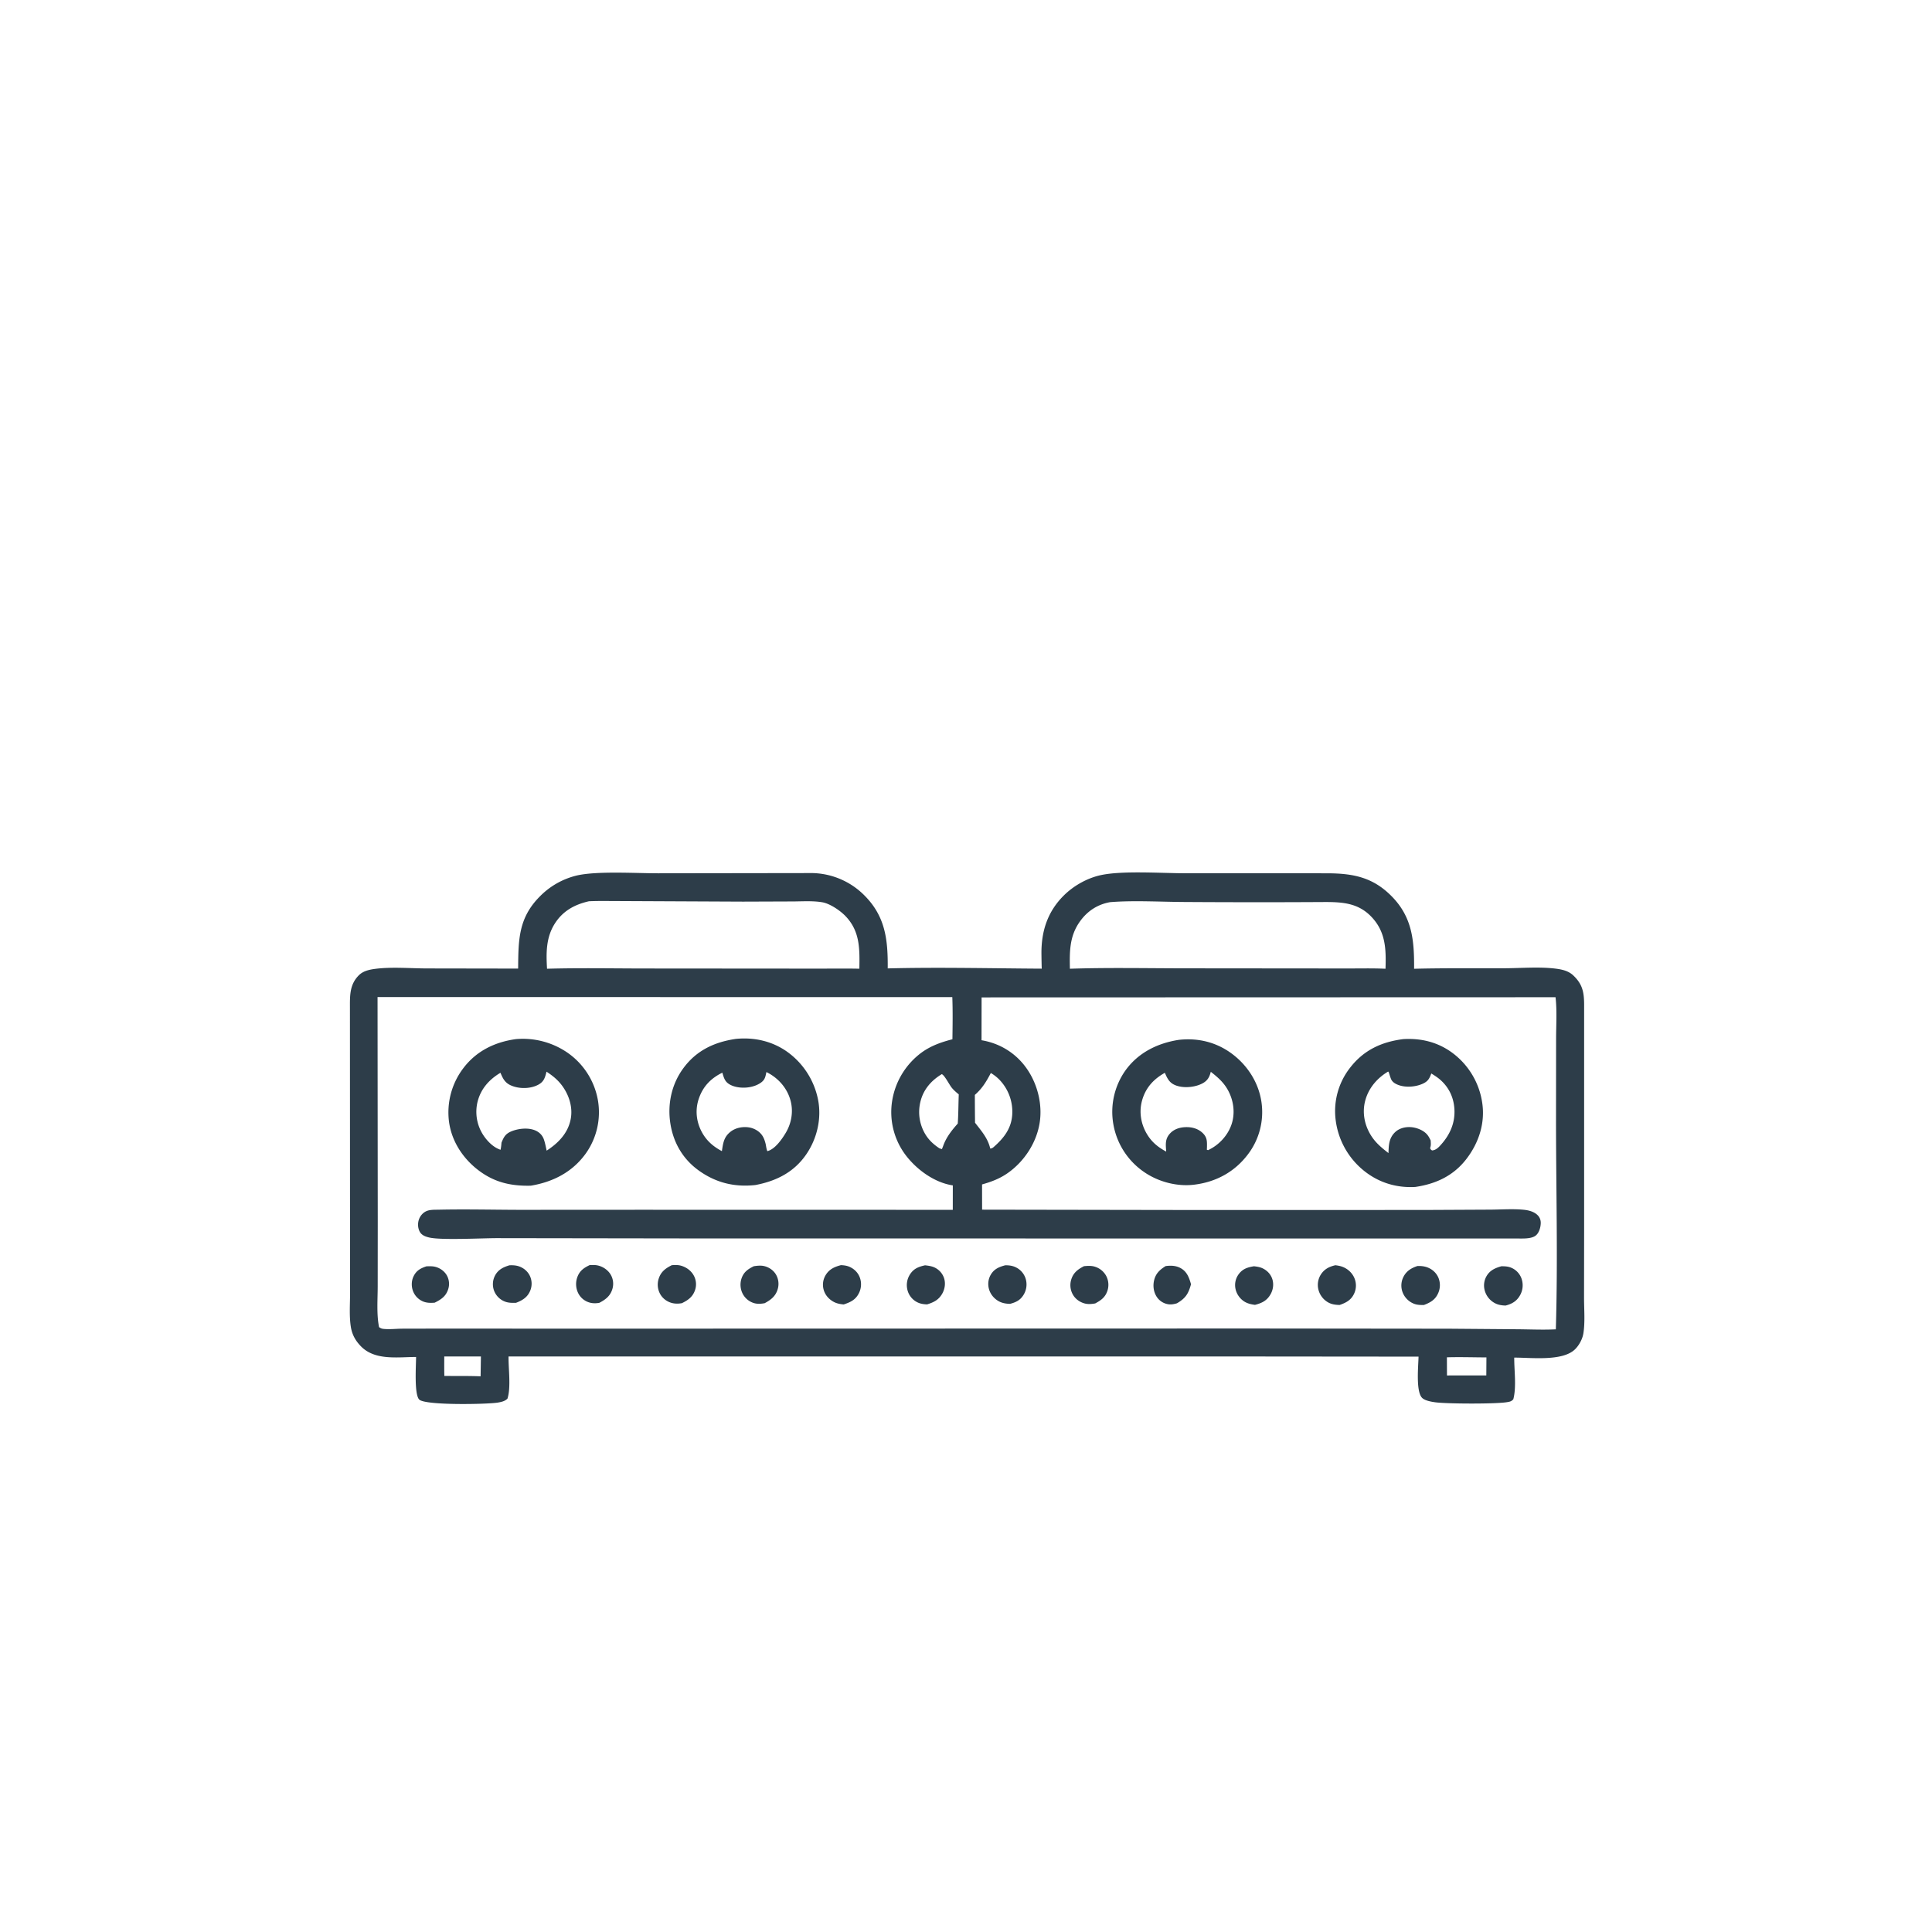 <svg version="1.1" xmlns="http://www.w3.org/2000/svg" style="display: block;" viewBox="0 0 2048 2048" width="1024" height="1024">
<path transform="translate(0,0)" fill="rgb(45,61,73)" d="M 1104.27 1026.82 A 938.226 938.226 0 0 1 1103.97 1011.01 C 1103.79 987.207 1110.38 966.527 1127.51 949.422 C 1138.08 938.863 1152.65 930.669 1167.31 927.585 C 1190.14 922.783 1230.88 925.618 1255.69 925.689 L 1406.9 925.726 C 1434.51 925.828 1455.46 929.905 1475.46 950.331 C 1497.24 972.565 1499.2 997.422 1499 1026.93 C 1531 1026.11 1563.14 1026.52 1595.16 1026.39 C 1612.43 1026.31 1631.56 1024.67 1648.67 1026.75 C 1655.52 1027.59 1662.43 1029.02 1667.6 1033.86 C 1677.43 1043.06 1679.15 1051.62 1679.24 1064.42 L 1679.24 1305.14 L 1679.15 1375.64 C 1679.15 1387.82 1680.34 1401.34 1678.47 1413.31 C 1677.52 1419.42 1673.9 1426.17 1669.45 1430.45 C 1656.1 1443.27 1623.05 1439.08 1605.16 1439.12 C 1605.04 1452.81 1607.67 1470.13 1604.16 1483.31 C 1602.11 1485.58 1600.57 1485.82 1597.51 1486.35 C 1585.66 1488.38 1533.94 1488.18 1521.53 1486.5 C 1517.54 1485.95 1510.56 1484.82 1507.54 1481.85 C 1500.66 1475.08 1503.55 1447.61 1503.71 1438.09 L 1296.31 1437.9 L 539.082 1437.93 C 538.877 1451.01 541.791 1470.53 537.939 1482.6 C 535.371 1485.29 531.609 1486.09 528.057 1486.74 C 517.583 1488.65 450.483 1490 444.341 1483.53 C 438.939 1477.85 441.035 1447.52 441.06 1438.45 C 421.65 1438.5 397.631 1442.41 382.744 1427.29 C 376.862 1421.31 373.21 1414.8 371.895 1406.47 C 370.08 1394.98 371.104 1382.08 371.088 1370.45 L 371.041 1304.12 L 370.947 1068.99 C 370.93 1055.74 370.391 1043.67 380.563 1033.67 C 385.237 1029.07 392.128 1027.72 398.438 1026.94 C 415.668 1024.84 434.576 1026.49 451.962 1026.58 L 549.242 1026.74 C 549.526 996.364 549.433 973.121 572.359 950.157 A 81.55 81.55 0 0 1 611.314 928.085 C 632.845 923.1 674.21 925.74 697.808 925.724 L 859.414 925.494 C 859.739 925.488 860.064 925.473 860.389 925.476 A 80.009 80.009 0 0 1 917.011 949.887 C 938.842 972.158 941.271 996.955 941.023 1026.55 C 995.271 1025.16 1049.98 1026.52 1104.27 1026.82 z M 400.219 1056.91 L 400.435 1294.89 L 400.381 1363.51 C 400.368 1377.53 399.071 1393.07 401.81 1406.81 C 403.521 1407.99 404.481 1408.47 406.597 1408.69 C 412.828 1409.33 419.889 1408.52 426.21 1408.45 L 468.249 1408.36 L 608.069 1408.43 L 1328.2 1408.27 L 1535.98 1408.48 L 1608.75 1409.07 C 1622.17 1409.18 1635.85 1409.81 1649.25 1409.15 C 1651.51 1334.7 1649.42 1259.81 1649.45 1185.31 L 1649.53 1101.45 C 1649.54 1086.95 1650.6 1071.47 1648.94 1057.11 L 1040.53 1057.29 L 1040.46 1102.69 C 1059.67 1105.87 1076.46 1116.11 1087.85 1131.99 C 1099.7 1148.5 1105.33 1170.52 1102.01 1190.65 C 1098.54 1211.73 1085.63 1231.32 1068.19 1243.53 C 1059.7 1249.47 1050.94 1252.75 1041.02 1255.55 L 1041.07 1282.29 L 1272.25 1282.67 L 1510.08 1282.61 L 1579.88 1282.27 C 1591.46 1282.2 1603.8 1281.27 1615.27 1282.4 C 1620.35 1282.9 1625.84 1284.28 1629.66 1287.87 C 1632.07 1290.12 1633.26 1293.01 1633.25 1296.26 C 1633.23 1300.8 1631.6 1306.9 1627.84 1309.8 C 1623.18 1313.4 1614.16 1312.86 1608.49 1312.87 L 735.5 1312.79 L 527.201 1312.49 C 511.524 1312.45 467.606 1314.82 454.969 1311.81 C 451.066 1310.89 447.016 1309.44 444.982 1305.72 C 442.887 1301.89 442.642 1296.9 444.044 1292.8 C 445.332 1289.04 448.034 1285.77 451.638 1284.02 C 455.543 1282.14 460.868 1282.41 465.14 1282.32 C 493.297 1281.71 521.572 1282.39 549.742 1282.47 L 678.318 1282.4 L 1009.99 1282.47 L 1010.03 1256.56 C 990.197 1253.6 970.948 1239.34 959.277 1223.44 A 75.613 75.613 0 0 1 945.772 1166.67 A 79.096 79.096 0 0 1 977.14 1115.58 C 986.99 1108.47 997.932 1104.66 1009.61 1101.67 C 1009.81 1086.79 1010.05 1071.89 1009.49 1057.01 L 400.219 1056.91 z M 624.281 955.375 C 609.057 958.86 596.541 965.633 587.979 979.268 C 578.719 994.012 578.899 1010.22 579.883 1026.9 C 614.006 1025.94 648.285 1026.6 682.423 1026.64 L 866.5 1026.78 C 881.307 1026.8 896.158 1026.57 910.96 1026.87 C 911.281 1006.1 911.835 987.149 896.101 970.94 C 890.514 965.185 879.807 957.818 871.557 956.431 C 861.438 954.73 850.219 955.553 839.938 955.579 L 787.606 955.766 L 639.162 955.074 C 634.208 955.089 629.228 955.132 624.281 955.375 z M 1176.78 956.322 C 1163.39 958.684 1152.62 965.774 1144.73 976.847 C 1133.64 992.425 1133.78 1008.6 1134.14 1026.9 C 1173.02 1025.63 1212.11 1026.35 1251.02 1026.46 L 1427 1026.62 C 1440.85 1026.66 1454.86 1026.28 1468.7 1026.92 C 1469.35 1006.32 1469.03 987.772 1453.63 971.725 C 1439.93 957.453 1423.61 956.207 1405.03 956.186 A 11963.8 11963.8 0 0 1 1256.83 956.156 C 1230.8 956.08 1202.45 954.276 1176.78 956.322 z M 998.338 1138.64 C 987.144 1145.39 978.759 1154.97 975.666 1167.95 A 45.591 45.591 0 0 0 981.893 1203.94 C 985.58 1209.48 990.382 1213.67 995.902 1217.31 L 998.488 1218.1 L 998.921 1216.98 C 999.164 1216.36 999.42 1215.74 999.658 1215.12 C 999.808 1214.73 999.939 1214.33 1000.09 1213.94 C 1003.35 1205.18 1009.1 1197.93 1015.26 1191.04 C 1015.99 1180.69 1015.91 1170.42 1016.33 1160.09 C 1013.66 1157.9 1011.04 1155.68 1008.86 1152.99 C 1006.28 1149.8 1001.34 1139.83 998.338 1138.64 z M 1050.33 1137.43 C 1045.49 1146.6 1041.26 1153.75 1033.38 1160.64 A 2895.17 2895.17 0 0 0 1033.58 1190.14 C 1040.23 1198.76 1047.24 1206.6 1049.69 1217.53 C 1051.5 1217.31 1051.71 1217.14 1053.1 1216.11 C 1063.81 1206.76 1072.02 1196.54 1073 1181.7 A 48.87 48.87 0 0 0 1059.95 1145.11 C 1057.1 1142.06 1053.9 1139.57 1050.33 1137.43 z M 470.935 1437.89 C 470.937 1444.77 470.811 1451.68 471.046 1458.56 C 483.82 1458.67 496.699 1458.44 509.456 1458.95 L 509.797 1437.89 L 470.935 1437.89 z M 1533.78 1438.81 L 1533.85 1458.04 L 1575.55 1458 L 1575.67 1438.92 C 1561.74 1438.86 1547.7 1438.4 1533.78 1438.81 z"/>
<path transform="translate(0,0)" fill="rgb(45,61,73)" d="M 452.024 1342.36 C 455.224 1342.26 458.562 1342.11 461.679 1342.95 C 466.718 1344.3 471.355 1347.68 473.849 1352.31 A 18.417 18.417 0 0 1 474.997 1366.93 C 472.544 1374.3 467.42 1377.61 460.77 1380.9 C 456.348 1381.23 452.274 1381.26 448.118 1379.46 A 19.479 19.479 0 0 1 437.744 1368.42 C 435.962 1363.5 436.065 1357.82 438.331 1353.08 C 441.306 1346.85 445.721 1344.45 452.024 1342.36 z"/>
<path transform="translate(0,0)" fill="rgb(45,61,73)" d="M 625.058 1341.06 C 627.851 1340.98 630.797 1340.81 633.543 1341.41 C 639.331 1342.67 644.79 1346.45 647.648 1351.67 A 19.101 19.101 0 0 1 649.134 1366.44 C 646.913 1373.84 641.913 1377.6 635.342 1381.04 C 631.96 1381.68 628.3 1381.72 624.972 1380.76 A 19.369 19.369 0 0 1 613.001 1370.96 A 21.674 21.674 0 0 1 612.101 1353.52 C 614.58 1346.97 618.964 1343.96 625.058 1341.06 z"/>
<path transform="translate(0,0)" fill="rgb(45,61,73)" d="M 1235.61 1342.11 C 1241.06 1341.36 1246.46 1341.53 1251.4 1344.2 C 1258.27 1347.91 1260.53 1354.33 1262.52 1361.35 C 1259.74 1371.4 1256.85 1376.14 1247.61 1381.55 C 1244.84 1382.41 1241.64 1383 1238.74 1382.61 A 17.829 17.829 0 0 1 1226.32 1374.89 C 1222.92 1369.84 1222.01 1363.41 1223.32 1357.53 C 1224.99 1350.05 1229.33 1346.03 1235.61 1342.11 z"/>
<path transform="translate(0,0)" fill="rgb(45,61,73)" d="M 1329.23 1342.29 C 1332.6 1342.66 1335.94 1343.18 1338.99 1344.75 C 1343.77 1347.22 1347.41 1351.28 1348.88 1356.5 C 1350.37 1361.77 1349.49 1367.34 1346.8 1372.06 C 1342.95 1378.79 1337.59 1381.35 1330.34 1383.21 C 1326.48 1382.71 1322.59 1381.88 1319.24 1379.81 C 1314.25 1376.73 1310.6 1371.47 1309.58 1365.7 A 19.351 19.351 0 0 1 1313.11 1350.63 C 1317.34 1344.96 1322.53 1343.38 1329.23 1342.29 z"/>
<path transform="translate(0,0)" fill="rgb(45,61,73)" d="M 799.043 1342.26 C 802.626 1341.7 806.523 1341.27 810.091 1342.12 C 815.256 1343.34 819.924 1346.56 822.614 1351.16 A 19.592 19.592 0 0 1 824.388 1366.59 C 822.205 1374.04 817.187 1377.87 810.648 1381.42 C 807.075 1382.12 803.075 1382.42 799.528 1381.42 A 19.98 19.98 0 0 1 787.476 1371.8 A 21.018 21.018 0 0 1 786.231 1354.7 C 788.634 1348.17 793.041 1345.22 799.043 1342.26 z"/>
<path transform="translate(0,0)" fill="rgb(45,61,73)" d="M 1149.09 1342.19 C 1153.09 1341.86 1156.81 1341.55 1160.71 1342.78 A 20.384 20.384 0 0 1 1172.74 1352.77 A 20.18 20.18 0 0 1 1173.9 1368.32 C 1171.58 1375.24 1167.16 1378.36 1160.96 1381.7 C 1156.97 1382.37 1153.23 1382.75 1149.28 1381.58 C 1144.08 1380.04 1139.62 1376.67 1137.04 1371.87 A 20.177 20.177 0 0 1 1135.57 1356.33 C 1137.8 1349.09 1142.59 1345.51 1149.09 1342.19 z"/>
<path transform="translate(0,0)" fill="rgb(45,61,73)" d="M 539.992 1341.27 C 543.385 1341.1 546.975 1341.28 550.201 1342.4 C 555.391 1344.21 559.741 1347.98 561.945 1353.05 A 19.403 19.403 0 0 1 561.923 1368.47 C 558.98 1375.34 553.729 1378.46 547.014 1381.03 C 542.738 1381.16 538.722 1381.2 534.709 1379.51 A 19.953 19.953 0 0 1 523.774 1368.3 A 19.768 19.768 0 0 1 524.707 1352.23 C 528.056 1345.85 533.387 1343.29 539.992 1341.27 z"/>
<path transform="translate(0,0)" fill="rgb(45,61,73)" d="M 1065.56 1341.27 C 1069.54 1341.16 1073.66 1341.75 1077.23 1343.61 A 20.004 20.004 0 0 1 1087.22 1355.42 A 20.868 20.868 0 0 1 1085.26 1372.17 C 1081.78 1378.14 1077.16 1380.44 1070.68 1382.13 C 1066.68 1382.06 1062.68 1381.45 1059.1 1379.57 C 1053.9 1376.84 1049.84 1372.01 1048.31 1366.31 C 1046.89 1361.02 1047.62 1355.49 1050.5 1350.83 C 1054.07 1345.04 1059.25 1342.92 1065.56 1341.27 z"/>
<path transform="translate(0,0)" fill="rgb(45,61,73)" d="M 891.449 1341.1 C 894.734 1341.24 897.943 1341.66 900.951 1343.07 C 905.9 1345.4 909.726 1349.32 911.547 1354.5 A 20.77 20.77 0 0 1 910.588 1370.6 C 907.078 1377.84 901.654 1380.33 894.35 1382.78 C 890.84 1382.44 887.384 1381.88 884.207 1380.26 C 878.783 1377.48 874.591 1372.83 873.03 1366.87 A 19.578 19.578 0 0 1 875.191 1351.72 C 878.962 1345.41 884.611 1342.88 891.449 1341.1 z"/>
<path transform="translate(0,0)" fill="rgb(45,61,73)" d="M 980.617 1341.27 C 983.712 1341.64 987.05 1342.05 989.939 1343.27 A 19.167 19.167 0 0 1 1000.52 1354.24 C 1002.52 1359.69 1001.76 1365.91 999.019 1370.95 C 995.307 1377.78 989.935 1380.52 982.749 1382.7 C 978.867 1382.57 975.311 1382.06 971.846 1380.18 A 19.913 19.913 0 0 1 961.826 1367 A 20.902 20.902 0 0 1 964.543 1351.04 C 968.483 1344.78 973.676 1342.8 980.617 1341.27 z"/>
<path transform="translate(0,0)" fill="rgb(45,61,73)" d="M 712.085 1341.17 C 715.276 1340.9 718.791 1340.81 721.897 1341.68 C 727.737 1343.33 732.978 1347.21 735.727 1352.68 A 19.181 19.181 0 0 1 736.691 1367.78 C 734.236 1374.81 729.294 1378.29 722.846 1381.42 C 719.074 1382.11 715.124 1382.14 711.431 1380.99 C 706.338 1379.41 702.016 1375.98 699.543 1371.23 A 20.578 20.578 0 0 1 698.276 1355.36 C 700.613 1348.08 705.494 1344.47 712.085 1341.17 z"/>
<path transform="translate(0,0)" fill="rgb(45,61,73)" d="M 1415.57 1341.2 C 1418.1 1341.5 1420.81 1341.99 1423.19 1342.91 C 1428.83 1345.1 1433.49 1349.38 1435.79 1355.01 A 20.207 20.207 0 0 1 1435.56 1371 C 1432.41 1378.07 1427.07 1380.88 1420.08 1383.33 C 1415.63 1383.21 1411.57 1382.74 1407.65 1380.45 A 21.552 21.552 0 0 1 1397.43 1366.42 A 20.601 20.601 0 0 1 1400.36 1350.72 C 1404.11 1345.13 1409.19 1342.64 1415.57 1341.2 z"/>
<path transform="translate(0,0)" fill="rgb(45,61,73)" d="M 1502.49 1342.04 C 1505.73 1341.88 1509.24 1342.18 1512.33 1343.21 C 1517.88 1345.07 1522.5 1349.04 1524.78 1354.47 A 20.62 20.62 0 0 1 1524.67 1370.47 C 1521.59 1377.71 1516.46 1380.67 1509.41 1383.34 C 1505.75 1383.4 1502.1 1383.34 1498.66 1381.93 A 21.185 21.185 0 0 1 1486.7 1369.59 A 20.29 20.29 0 0 1 1487.54 1353.87 C 1490.67 1347.42 1495.89 1344.22 1502.49 1342.04 z"/>
<path transform="translate(0,0)" fill="rgb(45,61,73)" d="M 1591.39 1342.31 C 1595.12 1342.27 1598.5 1342.39 1601.99 1343.85 A 19.484 19.484 0 0 1 1612.96 1355.62 A 21.431 21.431 0 0 1 1611.37 1372.93 C 1607.89 1379.24 1602.82 1382.18 1596.02 1383.94 C 1592.13 1383.86 1588.23 1383.28 1584.74 1381.44 A 21.565 21.565 0 0 1 1573.85 1367.87 A 19.815 19.815 0 0 1 1575.92 1352.53 C 1579.5 1346.52 1584.94 1344.17 1591.39 1342.31 z"/>
<path transform="translate(0,0)" fill="rgb(45,61,73)" d="M 1249.35 1102.32 C 1269.43 1100.01 1288.61 1104.49 1305.05 1116.39 C 1321.98 1128.66 1334.07 1147.15 1337.16 1167.96 A 73.861 73.861 0 0 1 1322.6 1224 C 1308.81 1242.09 1289.57 1252.62 1267.25 1255.63 C 1248.42 1258.35 1227.72 1252.91 1212.26 1242.02 A 77.378 77.378 0 0 1 1180.15 1191.46 A 76.004 76.004 0 0 1 1193.09 1134.6 C 1206.68 1115.83 1226.89 1105.86 1249.35 1102.32 z M 1234.79 1137.22 C 1222.76 1143.96 1214.29 1153.18 1210.58 1166.79 C 1207.25 1179.01 1209.5 1191.89 1216.09 1202.62 C 1221.2 1210.96 1227.72 1216.16 1236.22 1220.73 C 1235.75 1213.48 1234.8 1207.65 1240.05 1201.77 C 1244.25 1197.07 1250.17 1195.12 1256.33 1194.84 C 1263.2 1194.53 1269.95 1196.25 1274.98 1201.14 C 1279.71 1205.75 1279.53 1209.99 1279.43 1216.24 L 1279.3 1218.74 C 1281.03 1219.33 1280.22 1219.4 1281.89 1218.57 C 1292.53 1213.29 1301.41 1203.56 1305.33 1192.32 C 1309.44 1180.56 1307.87 1167.43 1302.14 1156.48 C 1297.53 1147.66 1291.12 1142.14 1283.49 1136.15 C 1282.19 1141.47 1280.2 1145.28 1275.28 1148.09 C 1267.56 1152.49 1255.73 1153.71 1247.29 1150.88 C 1240.97 1148.76 1238.4 1145.22 1235.71 1139.32 A 93.471 93.471 0 0 1 1234.79 1137.22 z"/>
<path transform="translate(0,0)" fill="rgb(45,61,73)" d="M 1487.64 1101.49 C 1506.49 1100.42 1524.02 1104.64 1539.38 1115.93 A 80.31 80.31 0 0 1 1571.25 1169.28 C 1574.36 1190.52 1567.69 1211.07 1554.86 1228.03 C 1541.11 1246.22 1522.37 1254.98 1500.22 1258.22 C 1481.3 1259.3 1463.35 1254.22 1448.14 1242.82 A 82.022 82.022 0 0 1 1415.89 1187.49 A 74.513 74.513 0 0 1 1431.28 1131.67 C 1445.72 1113.02 1464.69 1104.36 1487.64 1101.49 z M 1471.52 1135.87 C 1459.7 1142.91 1450.51 1153.67 1447.07 1167.22 C 1443.86 1179.89 1446.56 1193.04 1453.54 1203.97 C 1458.53 1211.77 1464.68 1216.74 1471.83 1222.31 C 1472.12 1213.81 1472.32 1206.4 1478.91 1200.11 C 1483.21 1196 1489.61 1194.42 1495.43 1194.8 C 1501.51 1195.19 1508.94 1198.02 1512.93 1202.81 C 1514.47 1204.65 1515.54 1206.78 1516.58 1208.92 C 1516.68 1211.72 1517.09 1214.17 1516.01 1216.8 C 1516.28 1218.51 1516.73 1218.44 1518 1219.51 C 1522.29 1219.22 1525.12 1216.11 1527.82 1213.06 C 1537.37 1202.28 1542.71 1189.76 1541.7 1175.15 C 1540.85 1162.85 1535.6 1152.14 1526.18 1144.13 C 1523.42 1141.79 1520.29 1139.84 1517.24 1137.93 C 1515.3 1143.3 1513.71 1146.21 1508.41 1148.68 C 1500.81 1152.22 1490.11 1153.09 1482.2 1150.07 C 1479.03 1148.87 1475.9 1147.06 1474.55 1143.78 C 1473.8 1141.97 1473.25 1140.07 1472.65 1138.21 C 1472.07 1136.41 1472.45 1137.09 1471.52 1135.87 z"/>
<path transform="translate(0,0)" fill="rgb(45,61,73)" d="M 546.919 1101.5 A 83.634 83.634 0 0 1 601.261 1115.67 A 77.721 77.721 0 0 1 633.784 1166.18 A 75.351 75.351 0 0 1 620.74 1223.05 C 606.591 1242.6 585.996 1253.02 562.641 1256.88 C 541.717 1257.35 524.27 1253.48 507.305 1240.63 C 490.698 1228.04 478.716 1209.81 475.953 1188.96 A 77.457 77.457 0 0 1 491.438 1131.94 C 505.283 1113.9 524.749 1104.54 546.919 1101.5 z M 579.347 1136.02 C 577.773 1142.13 576.712 1146.45 570.858 1149.7 C 563.479 1153.8 553.347 1154.31 545.335 1151.94 C 539.386 1150.17 535.599 1147.64 532.733 1142.09 C 531.908 1140.5 531.2 1138.84 530.504 1137.18 C 518.484 1144.36 509.604 1154.27 506.174 1168.17 A 45.076 45.076 0 0 0 511.644 1202.21 C 515.836 1209.01 522.758 1216.31 530.611 1218.81 C 531.176 1216.31 531.391 1213.85 531.608 1211.3 C 533.884 1205.53 535.765 1201.99 541.66 1199.46 C 549.154 1196.24 559.959 1195 567.604 1198.39 C 571.837 1200.27 574.98 1203.42 576.521 1207.81 C 577.859 1211.62 578.6 1215.77 579.461 1219.72 C 591.7 1211.84 602.012 1201.34 604.928 1186.48 C 607.372 1174.02 603.38 1161.18 596.003 1151.07 C 591.341 1144.68 585.873 1140.34 579.347 1136.02 z"/>
<path transform="translate(0,0)" fill="rgb(45,61,73)" d="M 779.945 1101.28 C 798.699 1099.4 817.211 1103.3 832.932 1113.87 A 81.963 81.963 0 0 1 867.255 1166.15 C 871.031 1185.92 866.046 1207.01 854.742 1223.56 C 841.732 1242.6 822.858 1252.01 800.704 1256.19 C 778.666 1258.61 758.978 1253.84 740.878 1240.9 C 723.977 1228.82 713.809 1211.45 710.625 1190.98 C 707.408 1170.3 711.904 1149.31 724.358 1132.38 C 738.259 1113.47 757.222 1104.64 779.945 1101.28 z M 765.698 1137.08 C 753.617 1143.02 745.283 1151.5 740.814 1164.5 C 736.777 1176.23 737.998 1188.62 743.733 1199.58 C 748.693 1209.05 755.954 1215.33 765.234 1220.25 C 766.53 1211.73 767.242 1205.28 774.501 1199.61 C 779.911 1195.39 787.441 1194.03 794.127 1195.13 C 799.334 1195.99 804.568 1198.91 807.692 1203.23 C 809.73 1206.04 810.773 1209.28 811.615 1212.61 C 812.096 1214.75 812.464 1218.39 813.437 1220.26 C 821.452 1218.29 828.84 1207.71 832.894 1200.91 C 838.972 1190.73 841.105 1178.47 838.082 1166.93 C 834.794 1154.38 826.257 1144.13 815.065 1137.81 C 814.195 1137.32 813.307 1136.87 812.42 1136.41 C 811.346 1141.63 810.866 1144.73 806.263 1147.89 C 799.29 1152.67 789.197 1153.94 781.02 1152.28 C 776.58 1151.38 771.499 1149.37 768.944 1145.41 C 767.347 1142.93 766.543 1139.88 765.698 1137.08 z"/>
</svg>